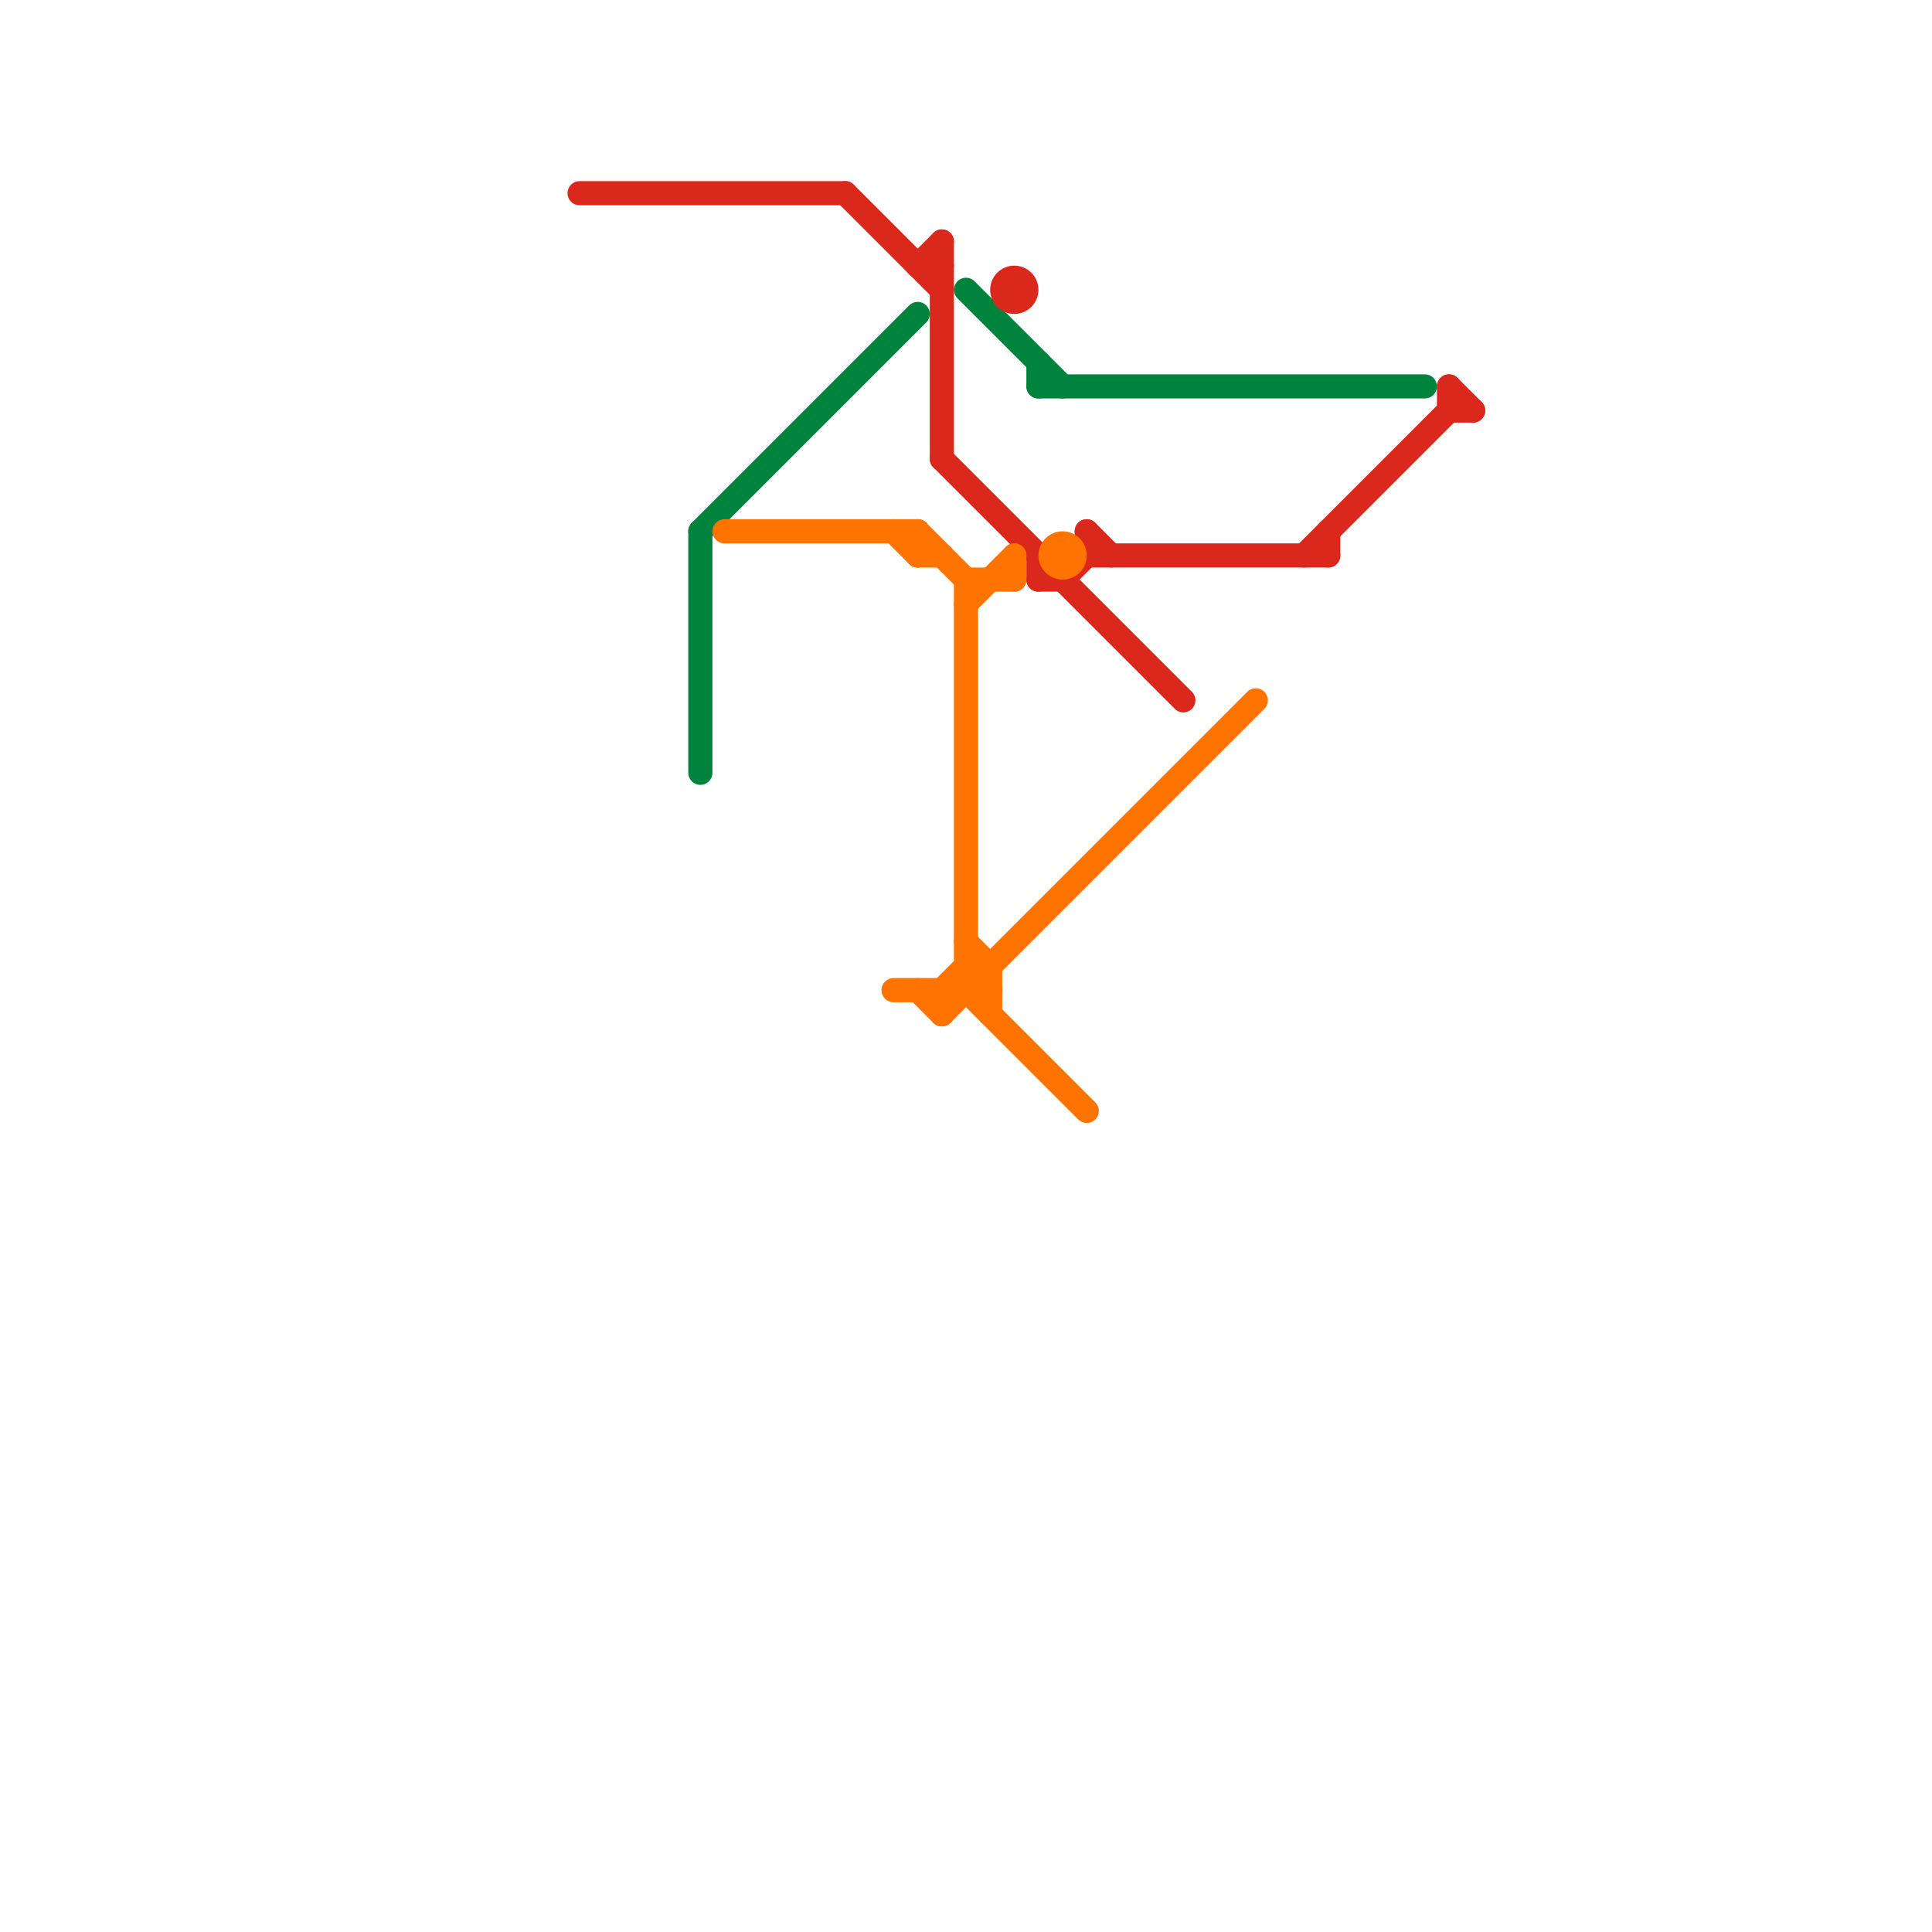 
<svg version="1.1" xmlns="http://www.w3.org/2000/svg" viewBox="0 0 80 80">
<style>text { font: 1px Helvetica; font-weight: 600; white-space: pre; dominant-baseline: central; } line { stroke-width: 1; fill: none; stroke-linecap: round; stroke-linejoin: round; } .c0 { stroke: #00843d } .c1 { stroke: #da291c } .c2 { stroke: #ff7300 } .w1 { stroke-width: 1; }</style><defs><g id="wm-xf"><circle r="1.2" fill="#000"/><circle r="0.9" fill="#fff"/><circle r="0.6" fill="#000"/><circle r="0.3" fill="#fff"/></g><g id="wm"><circle r="0.6" fill="#000"/><circle r="0.3" fill="#fff"/></g></defs><line class="c0 " x1="43" y1="15" x2="43" y2="16"/><line class="c0 " x1="43" y1="16" x2="59" y2="16"/><line class="c0 " x1="29" y1="22" x2="29" y2="32"/><line class="c0 " x1="29" y1="22" x2="38" y2="13"/><line class="c0 " x1="40" y1="12" x2="44" y2="16"/><line class="c1 " x1="55" y1="22" x2="55" y2="23"/><line class="c1 " x1="60" y1="16" x2="61" y2="17"/><line class="c1 " x1="38" y1="11" x2="39" y2="10"/><line class="c1 " x1="35" y1="8" x2="39" y2="12"/><line class="c1 " x1="39" y1="19" x2="49" y2="29"/><line class="c1 " x1="43" y1="23" x2="43" y2="24"/><line class="c1 " x1="24" y1="8" x2="35" y2="8"/><line class="c1 " x1="43" y1="24" x2="44" y2="24"/><line class="c1 " x1="60" y1="17" x2="61" y2="17"/><line class="c1 " x1="39" y1="10" x2="39" y2="19"/><line class="c1 " x1="45" y1="22" x2="45" y2="23"/><line class="c1 " x1="45" y1="22" x2="46" y2="23"/><line class="c1 " x1="38" y1="11" x2="39" y2="11"/><line class="c1 " x1="44" y1="24" x2="45" y2="23"/><line class="c1 " x1="54" y1="23" x2="60" y2="17"/><line class="c1 " x1="45" y1="23" x2="55" y2="23"/><line class="c1 " x1="60" y1="16" x2="60" y2="17"/><circle cx="42" cy="12" r="1" fill="#da291c" /><line class="c2 " x1="40" y1="40" x2="41" y2="40"/><line class="c2 " x1="39" y1="42" x2="52" y2="29"/><line class="c2 " x1="41" y1="40" x2="41" y2="42"/><line class="c2 " x1="38" y1="22" x2="38" y2="23"/><line class="c2 " x1="30" y1="22" x2="38" y2="22"/><line class="c2 " x1="40" y1="24" x2="42" y2="24"/><line class="c2 " x1="38" y1="41" x2="39" y2="42"/><line class="c2 " x1="40" y1="41" x2="45" y2="46"/><line class="c2 " x1="39" y1="41" x2="40" y2="40"/><line class="c2 " x1="39" y1="41" x2="39" y2="42"/><line class="c2 " x1="37" y1="22" x2="38" y2="23"/><line class="c2 " x1="42" y1="23" x2="42" y2="24"/><line class="c2 " x1="40" y1="25" x2="42" y2="23"/><line class="c2 " x1="40" y1="40" x2="41" y2="41"/><line class="c2 " x1="37" y1="41" x2="41" y2="41"/><line class="c2 " x1="40" y1="24" x2="40" y2="41"/><line class="c2 " x1="38" y1="23" x2="39" y2="23"/><line class="c2 " x1="40" y1="39" x2="41" y2="40"/><line class="c2 " x1="38" y1="22" x2="40" y2="24"/><circle cx="44" cy="23" r="1" fill="#ff7300" />
</svg>
